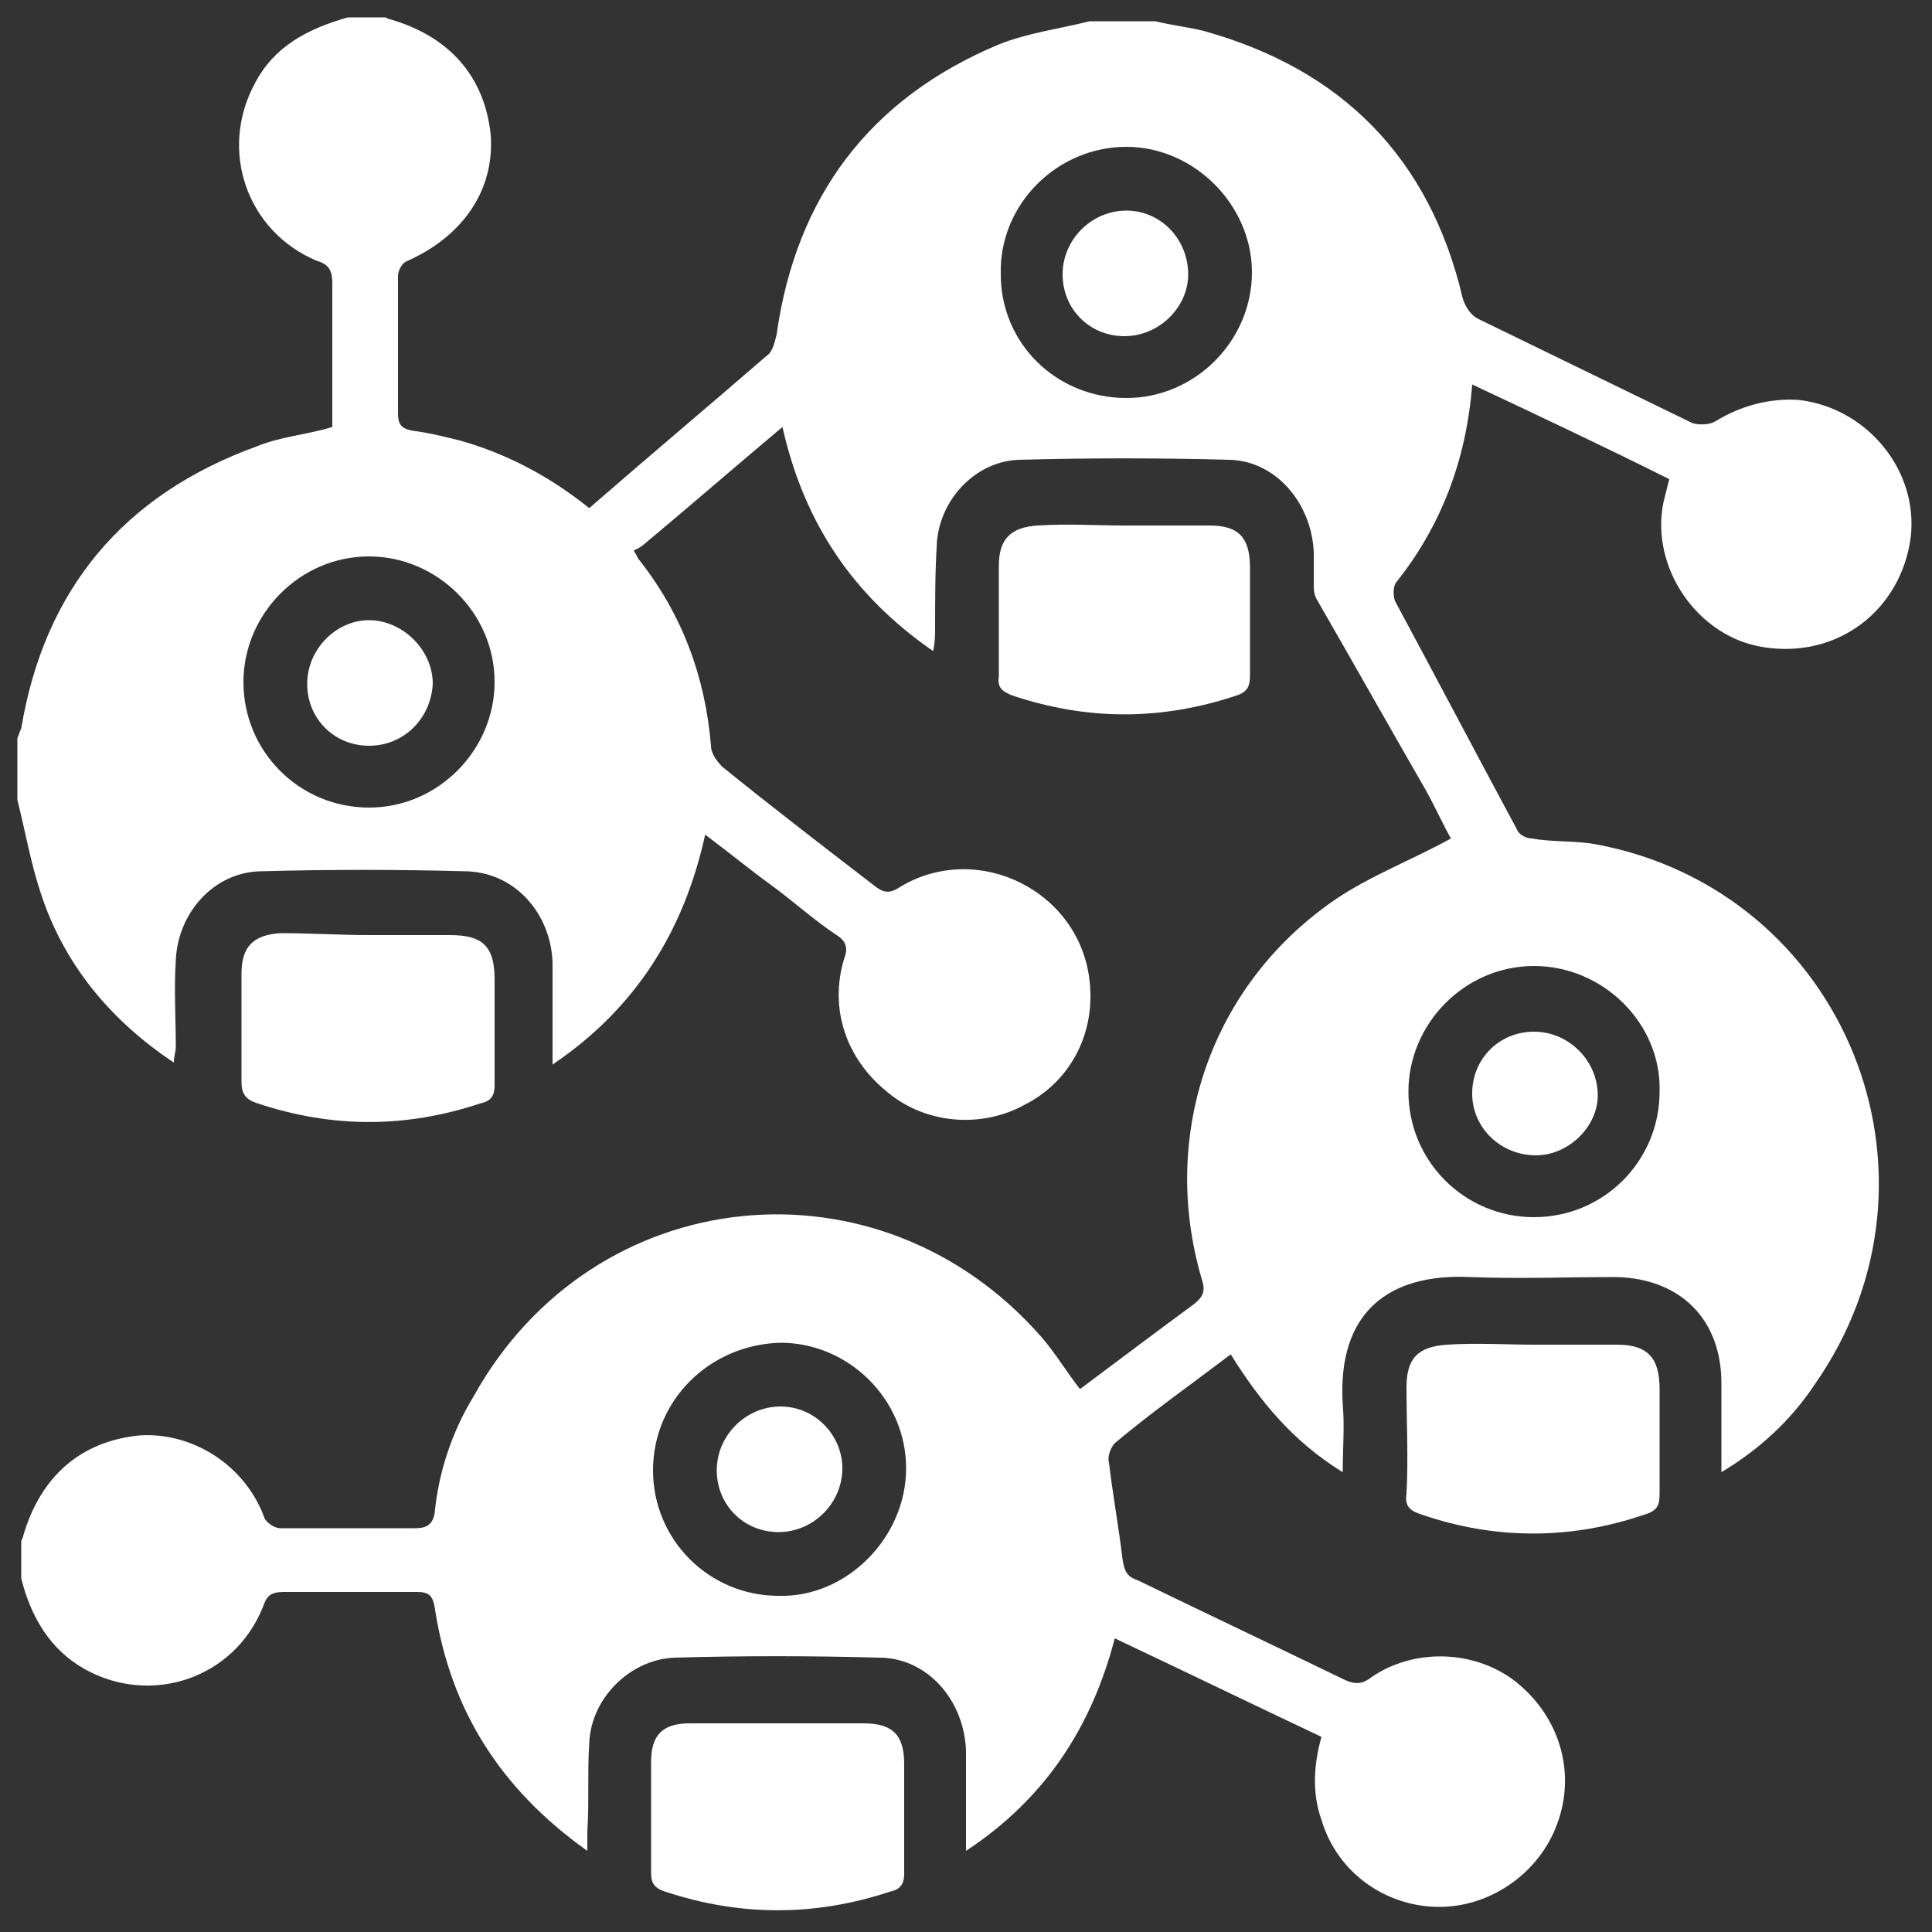 <?xml version="1.0" encoding="utf-8"?>
<!-- Generator: Adobe Illustrator 25.2.0, SVG Export Plug-In . SVG Version: 6.00 Build 0)  -->
<svg version="1.1" id="Layer_1" xmlns="http://www.w3.org/2000/svg" xmlns:xlink="http://www.w3.org/1999/xlink" x="0px" y="0px"
	 viewBox="0 0 100 100" style="enable-background:new 0 0 100 100;" xml:space="preserve">
<rect x="0" y="0" width="100" height="100" fill="#333333" stroke="none"/>
<style type="text/css">
	.st0{fill:#FFFFFF;}
</style>
<path class="st0" d="M56.4,1.1c1.2,0,2.3,0,3.4,0c0.8,0.2,1.7,0.3,2.5,0.5c7.2,2,11.7,6.6,13.4,13.8c0.1,0.4,0.4,0.9,0.8,1.1
	c3.7,1.8,7.4,3.6,11.1,5.4c0.3,0.1,0.9,0.1,1.2-0.1c1.3-0.8,2.8-1.2,4.3-1.1c3.5,0.4,6.2,3.6,5.8,7.1c-0.5,3.8-3.8,6.3-7.6,5.7
	c-3.4-0.5-5.9-4.1-5.2-7.5c0.1-0.4,0.2-0.8,0.3-1.2c-3.4-1.7-6.8-3.3-10.2-4.9c-0.3,3.9-1.6,7.3-3.9,10.2c-0.2,0.2-0.2,0.7-0.1,1
	c2.1,3.9,4.2,7.9,6.3,11.8c0.1,0.3,0.5,0.5,0.8,0.5c1.1,0.2,2.2,0.1,3.3,0.3c12.9,2.4,18.9,17.2,11.3,28c-1.2,1.8-2.8,3.3-4.8,4.5
	c0-1.6,0-3.1,0-4.6c0-3.3-2.1-5.4-5.4-5.5c-2.6,0-5.1,0.1-7.6,0c-4.2-0.2-6.9,1.8-6.6,6.6c0.1,1.1,0,2.2,0,3.5
	c-2.6-1.6-4.3-3.7-5.8-6.1c-2.1,1.6-4.1,3-6,4.6c-0.2,0.2-0.4,0.7-0.3,1c0.2,1.7,0.5,3.3,0.7,5c0.1,0.6,0.2,0.9,0.8,1.1
	c3.5,1.7,7.1,3.4,10.6,5.1c0.6,0.3,1,0.3,1.5-0.1c2.2-1.5,5.3-1.4,7.4,0.2c2.3,1.8,3.2,4.7,2.2,7.4c-0.9,2.5-3.4,4.3-6.1,4.3
	c-2.8,0-5.3-1.8-6.1-4.5c-0.5-1.4-0.4-2.9,0-4.3c-3.6-1.7-7.1-3.4-10.7-5.1c-1.2,4.6-3.6,8.3-7.7,11c0-1.8,0-3.5,0-5.2
	c-0.1-2.6-2-4.8-4.5-4.8c-3.5-0.1-7.1-0.1-10.6,0c-2.3,0.1-4.3,2.1-4.4,4.4c-0.1,1.5,0,3.1-0.1,4.6c0,0.3,0,0.6,0,1
	c-4.5-3.2-7.1-7.3-7.9-12.6c-0.1-0.6-0.3-0.8-0.9-0.8c-2.3,0-4.6,0-6.9,0c-0.7,0-0.9,0.2-1.1,0.8c-1.5,3.7-5.8,5.1-9.2,3.2
	c-1.8-1-2.8-2.7-3.3-4.7c0-0.6,0-1.3,0-1.9c0-0.1,0.1-0.2,0.1-0.3c0.9-3.1,3-4.9,6-5.2c2.7-0.2,5.5,1.5,6.5,4.3
	c0.1,0.2,0.5,0.5,0.8,0.5c2.3,0,4.6,0,7,0c0.6,0,0.9-0.2,1-0.8c0.2-2.1,0.9-4.2,2-6c6.2-11.2,21-12.7,29.4-3.1
	c0.7,0.8,1.3,1.8,2,2.7c2-1.5,4-3,5.9-4.4c0.5-0.4,0.6-0.7,0.4-1.3c-2.2-7.5,0.5-15.3,7-19.7c1.8-1.2,3.9-2,5.9-3.1
	c-0.4-0.7-0.8-1.6-1.3-2.5c-1.9-3.3-3.7-6.5-5.6-9.8c-0.2-0.3-0.2-0.6-0.2-0.9c0-0.5,0-1.1,0-1.6c-0.1-2.5-1.9-4.7-4.3-4.8
	c-3.7-0.1-7.3-0.1-11,0c-2.2,0.1-4,2-4.2,4.2c-0.1,1.5-0.1,3-0.1,4.6c0,0.3,0,0.6-0.1,1.1c-4.2-2.9-6.7-6.7-7.8-11.6
	c-2.5,2.1-4.8,4.1-7.2,6.1c-0.1,0.1-0.3,0.2-0.5,0.3c0.2,0.3,0.2,0.4,0.3,0.5c2.2,2.8,3.4,6,3.7,9.6c0,0.4,0.3,0.8,0.6,1.1
	c2.6,2.1,5.2,4.1,7.8,6.1c0.5,0.4,0.8,0.5,1.4,0.1c4-2.4,9.3,0.2,9.8,4.9c0.3,2.7-1,5.2-3.4,6.4c-2.2,1.2-5.1,1-7.1-0.7
	c-2.1-1.7-3-4.3-2.2-6.9c0.2-0.5,0.1-0.9-0.4-1.2c-1.2-0.8-2.3-1.8-3.4-2.6c-1.1-0.8-2.2-1.7-3.4-2.6c-1.1,5-3.6,9-7.9,11.9
	c0-1.9,0-3.6,0-5.3c-0.1-2.5-1.9-4.6-4.4-4.7c-3.6-0.1-7.2-0.1-10.8,0c-2.4,0.1-4.2,2.2-4.3,4.6c-0.1,1.5,0,3,0,4.5
	c0,0.2-0.1,0.5-0.1,0.8c-3.3-2.2-5.7-5.1-6.9-8.8c-0.5-1.5-0.8-3.2-1.2-4.8c0-1.1,0-2.2,0-3.2c0.1-0.2,0.1-0.3,0.2-0.5
	c1.2-7.2,5.3-12.1,12.2-14.6c1.2-0.5,2.6-0.6,3.9-1c0-2.5,0-4.9,0-7.4c0-0.6-0.1-1-0.8-1.2c-3.6-1.5-5.1-5.7-3.2-9.2
	c1-1.9,2.7-2.8,4.8-3.4c0.6,0,1.3,0,1.9,0c0.1,0,0.2,0.1,0.3,0.1c3.1,0.9,4.9,3,5.2,6c0.2,2.8-1.4,5.2-4.3,6.5
	c-0.3,0.1-0.5,0.5-0.5,0.8c0,2.4,0,4.7,0,7.1c0,0.6,0.2,0.8,0.8,0.9c0.8,0.1,1.6,0.3,2.4,0.5c2.5,0.7,4.7,1.9,6.7,3.5
	c3.1-2.7,6.2-5.3,9.2-7.9c0.3-0.2,0.4-0.7,0.5-1.1C41.2,10.2,45,5.1,51.7,2.3C53.2,1.7,54.8,1.5,56.4,1.1z M19.1,41.8
	c3.6,0,6.5-3,6.5-6.5c0-3.6-3-6.5-6.5-6.5c-3.6,0-6.5,3-6.5,6.5C12.6,38.9,15.5,41.8,19.1,41.8z M33.8,76.1c0,3.6,2.9,6.5,6.5,6.5
	c3.5,0.1,6.6-3,6.6-6.6c0-3.6-3-6.5-6.5-6.5C36.7,69.6,33.8,72.5,33.8,76.1z M79.4,63c3.6,0,6.5-2.9,6.5-6.5C86,53,83,50,79.4,50
	s-6.5,3-6.5,6.5C72.9,60.1,75.8,63,79.4,63z M58.3,20.6c3.6,0,6.5-3,6.5-6.5c0-3.5-3-6.5-6.5-6.5c-3.6,0-6.6,3-6.5,6.6
	C51.8,17.8,54.7,20.6,58.3,20.6z"/>
<path class="st0" d="M79.4,69.6c1.4,0,2.9,0,4.3,0c1.6,0,2.2,0.7,2.2,2.3c0,1.8,0,3.6,0,5.4c0,0.6-0.1,0.9-0.8,1.1
	c-3.8,1.3-7.7,1.3-11.5,0c-0.6-0.2-0.9-0.4-0.8-1.1c0.1-1.8,0-3.7,0-5.5c0-1.5,0.6-2.1,2.1-2.2C76.5,69.5,78,69.6,79.4,69.6z"/>
<path class="st0" d="M40.3,89.2c1.5,0,2.9,0,4.4,0c1.5,0,2.1,0.6,2.1,2.1c0,1.9,0,3.8,0,5.7c0,0.5-0.2,0.8-0.7,0.9
	c-3.9,1.3-7.8,1.3-11.7,0c-0.6-0.2-0.7-0.5-0.7-1c0-1.9,0-3.8,0-5.7c0-1.4,0.6-2,2-2C37.3,89.2,38.8,89.2,40.3,89.2z"/>
<path class="st0" d="M19.1,48.4c1.4,0,2.8,0,4.2,0c1.7,0,2.3,0.6,2.3,2.3c0,1.8,0,3.7,0,5.5c0,0.5-0.2,0.8-0.7,0.9
	c-3.9,1.3-7.7,1.3-11.6,0c-0.6-0.2-0.8-0.5-0.8-1.1c0-1.9,0-3.8,0-5.6c0-1.4,0.6-2,2-2.1C16.1,48.3,17.6,48.4,19.1,48.4L19.1,48.4z"
	/>
<path class="st0" d="M58.2,27.2c1.5,0,2.9,0,4.4,0c1.5,0,2.1,0.6,2.1,2.2c0,1.8,0,3.7,0,5.5c0,0.6-0.1,0.9-0.7,1.1
	c-3.9,1.3-7.7,1.3-11.6,0c-0.5-0.2-0.8-0.4-0.7-1c0-1.9,0-3.8,0-5.7c0-1.4,0.6-2,2-2.1C55.3,27.1,56.8,27.2,58.2,27.2z"/>
<path class="st0" d="M19.1,38.6c-1.8,0-3.2-1.4-3.2-3.2c0-1.8,1.5-3.3,3.2-3.3s3.3,1.5,3.3,3.3C22.3,37.2,20.9,38.6,19.1,38.6z"/>
<path class="st0" d="M37.1,76.1c0-1.8,1.5-3.3,3.3-3.3c1.8,0,3.2,1.5,3.2,3.2c0,1.8-1.5,3.3-3.3,3.3C38.5,79.3,37.1,77.9,37.1,76.1z
	"/>
<path class="st0" d="M79.5,59.8c-1.8,0-3.3-1.4-3.3-3.2c0-1.8,1.4-3.2,3.2-3.2c1.8,0,3.3,1.5,3.3,3.3C82.7,58.3,81.2,59.8,79.5,59.8
	z"/>
<path class="st0" d="M58.2,17.4c-1.8,0-3.2-1.4-3.2-3.2c0-1.8,1.5-3.3,3.3-3.3c1.8,0,3.2,1.5,3.2,3.3C61.5,15.9,60,17.4,58.2,17.4z"
	/>
</svg>
